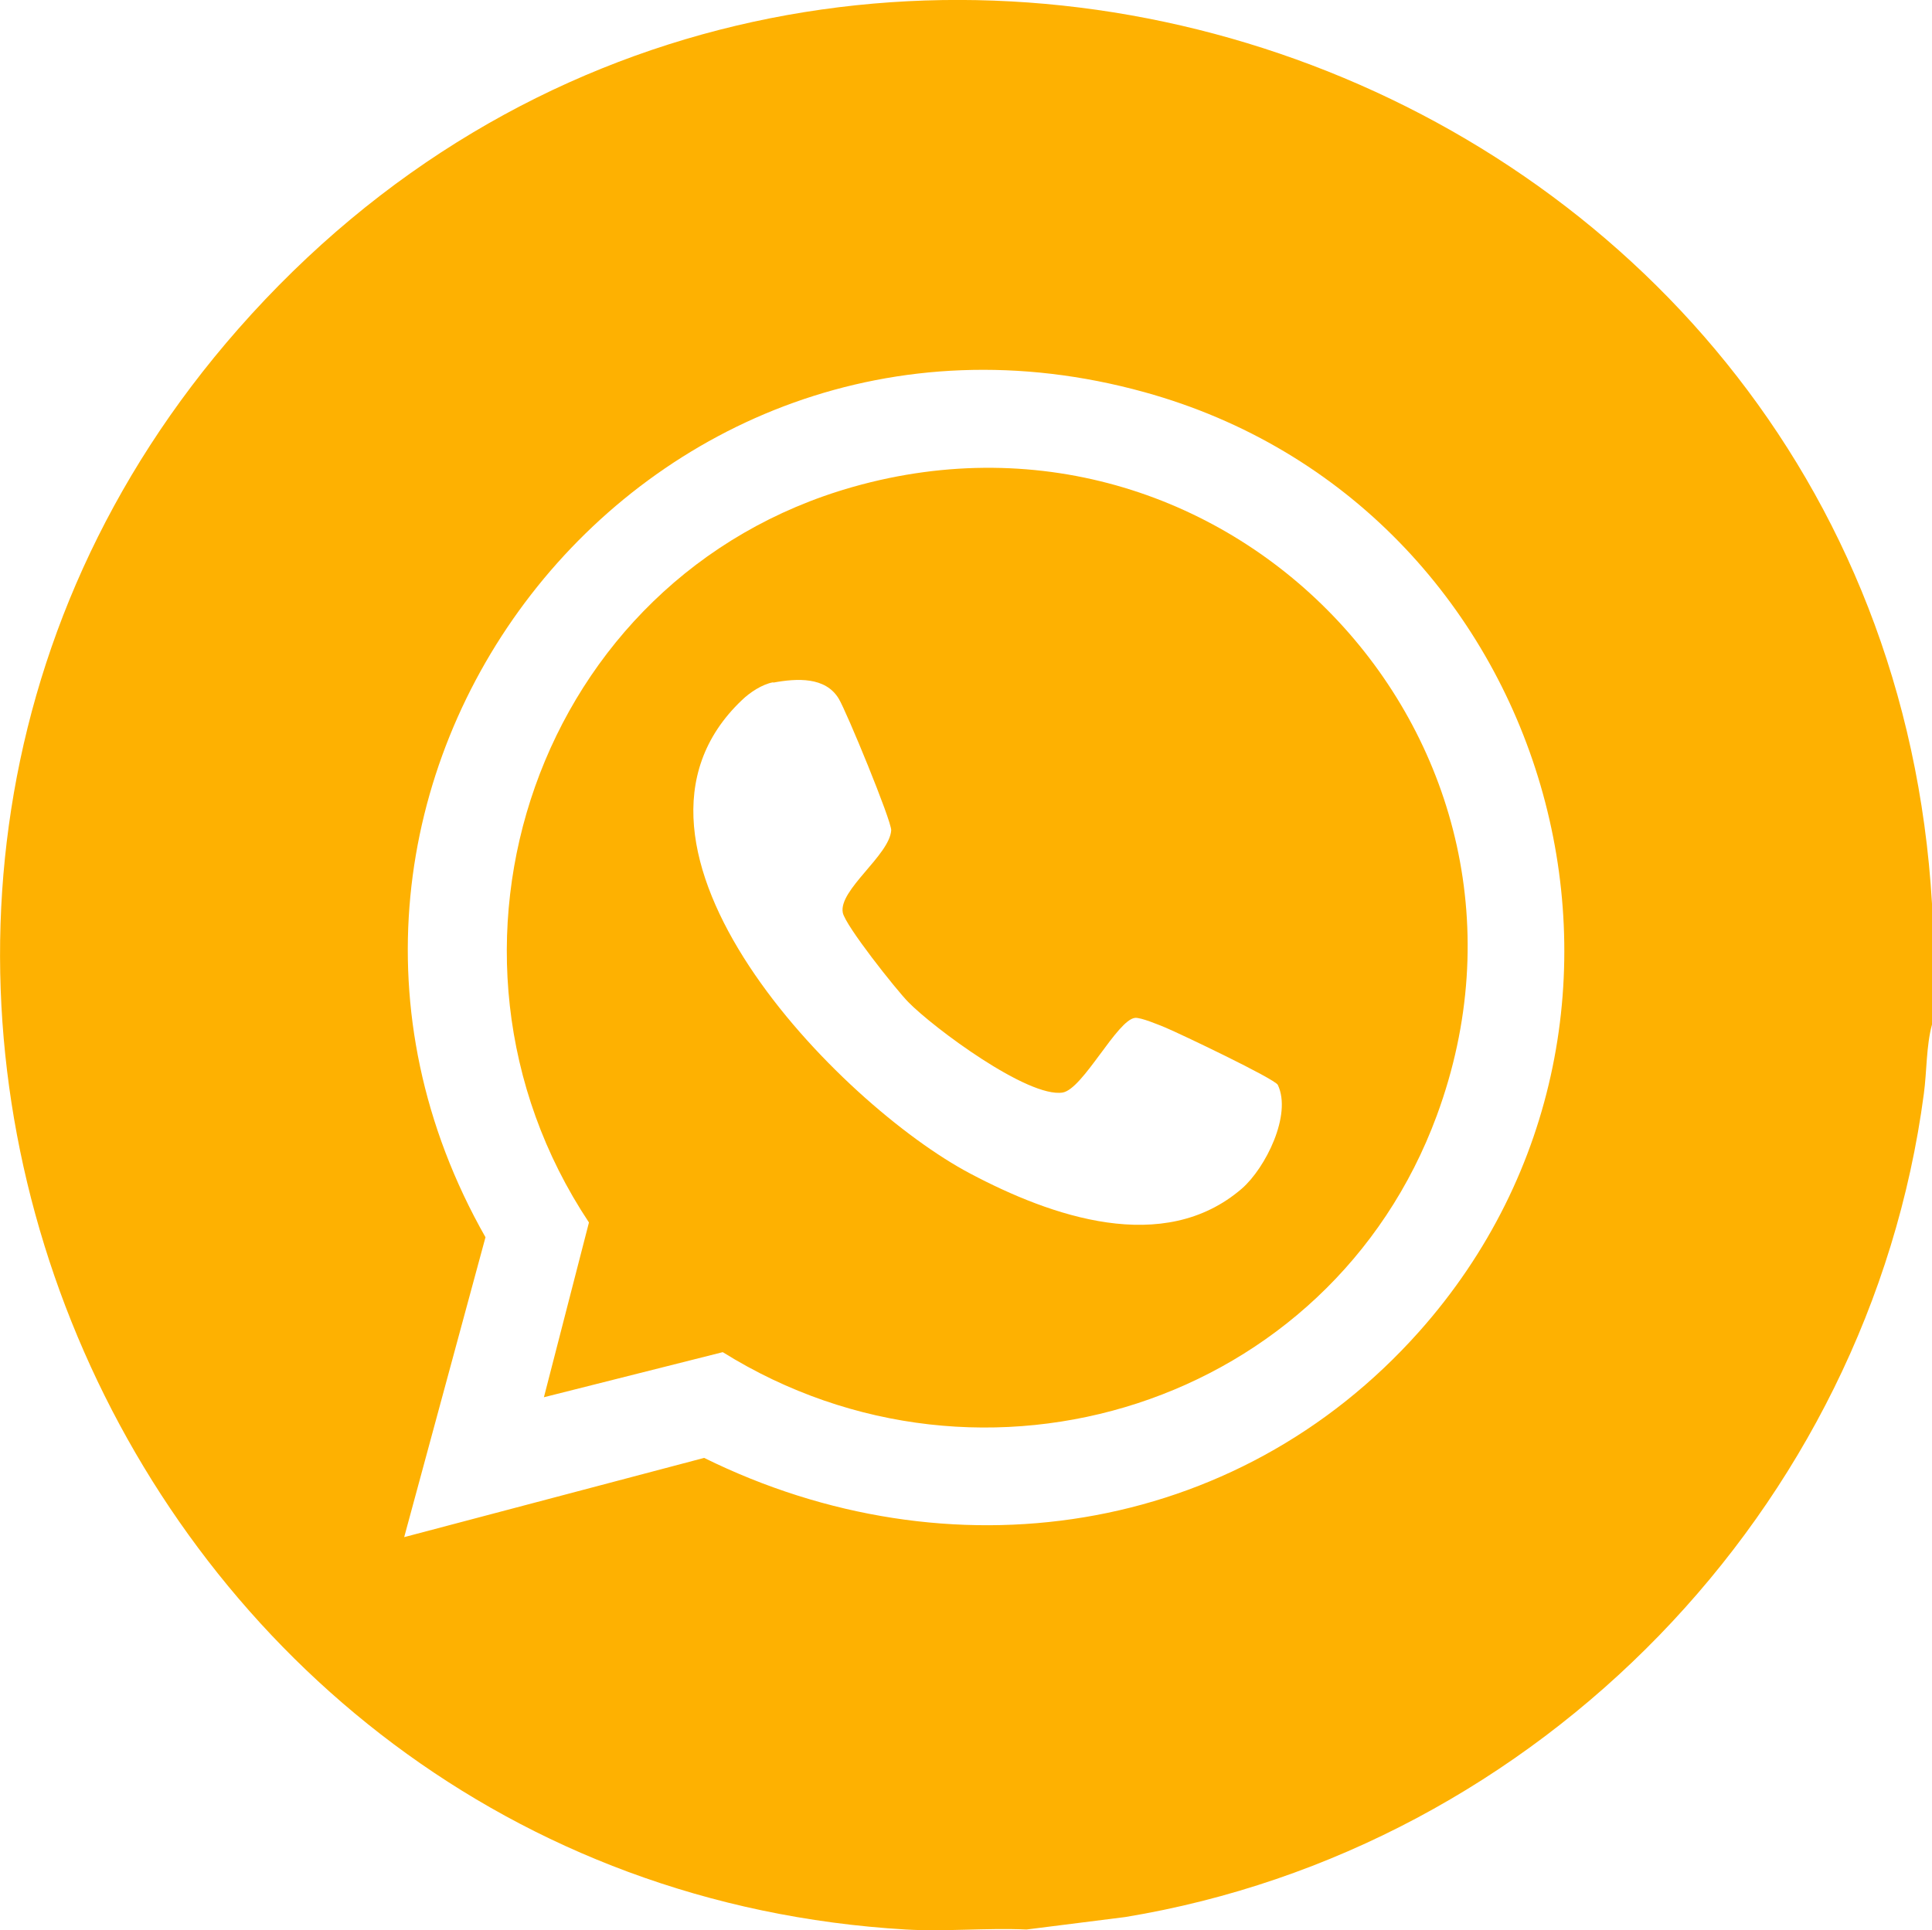 <?xml version="1.0" encoding="UTF-8"?>
<svg id="Capa_1" data-name="Capa 1" xmlns="http://www.w3.org/2000/svg" viewBox="0 0 75.81 75.75">
  <defs>
    <style>
      .cls-1 {
        fill: #feb101;
      }
    </style>
  </defs>
  <g id="A7uA67">
    <g>
      <path class="cls-1" d="M75.81,35.47v4.74c-.23.85-.2,1.83-.32,2.72-2.16,16.31-15.11,29.63-31.33,32.31l-3.88.49c-1.57-.07-3.18.09-4.74,0C4.51,73.9-11.35,36.46,9.35,12.91,31.68-12.49,73.85,1.98,75.81,35.47ZM15.86,60.33l11.77-3.11c9.58,4.73,20.85,3.13,28.05-4.95,11.08-12.44,5.23-32.46-10.78-36.88-19.69-5.44-35.85,15.56-25.85,33.17l-3.19,11.77Z"/>
      <path class="cls-1" d="M21.34,54.85l1.77-6.87c-7.07-10.64-2.02-25.36,10.36-28.87,14.9-4.22,28.28,10.1,22.91,24.67-4.19,11.37-17.8,15.66-28.02,9.29l-7.02,1.77ZM30.33,26.78c-.43.08-.91.4-1.22.7-6.06,5.76,3.83,15.87,8.96,18.58,3.17,1.68,7.59,3.24,10.66.59.93-.81,1.97-2.9,1.41-4.07-.12-.24-3.86-2.02-4.41-2.25-.27-.11-.96-.4-1.19-.38-.7.07-2.04,2.79-2.84,2.93-1.36.22-5.07-2.54-6.06-3.55-.48-.49-2.47-3-2.57-3.51-.17-.89,1.83-2.25,1.9-3.23.02-.36-1.76-4.68-2.06-5.17-.52-.86-1.63-.8-2.56-.63Z"/>
    </g>
  </g>
</svg>